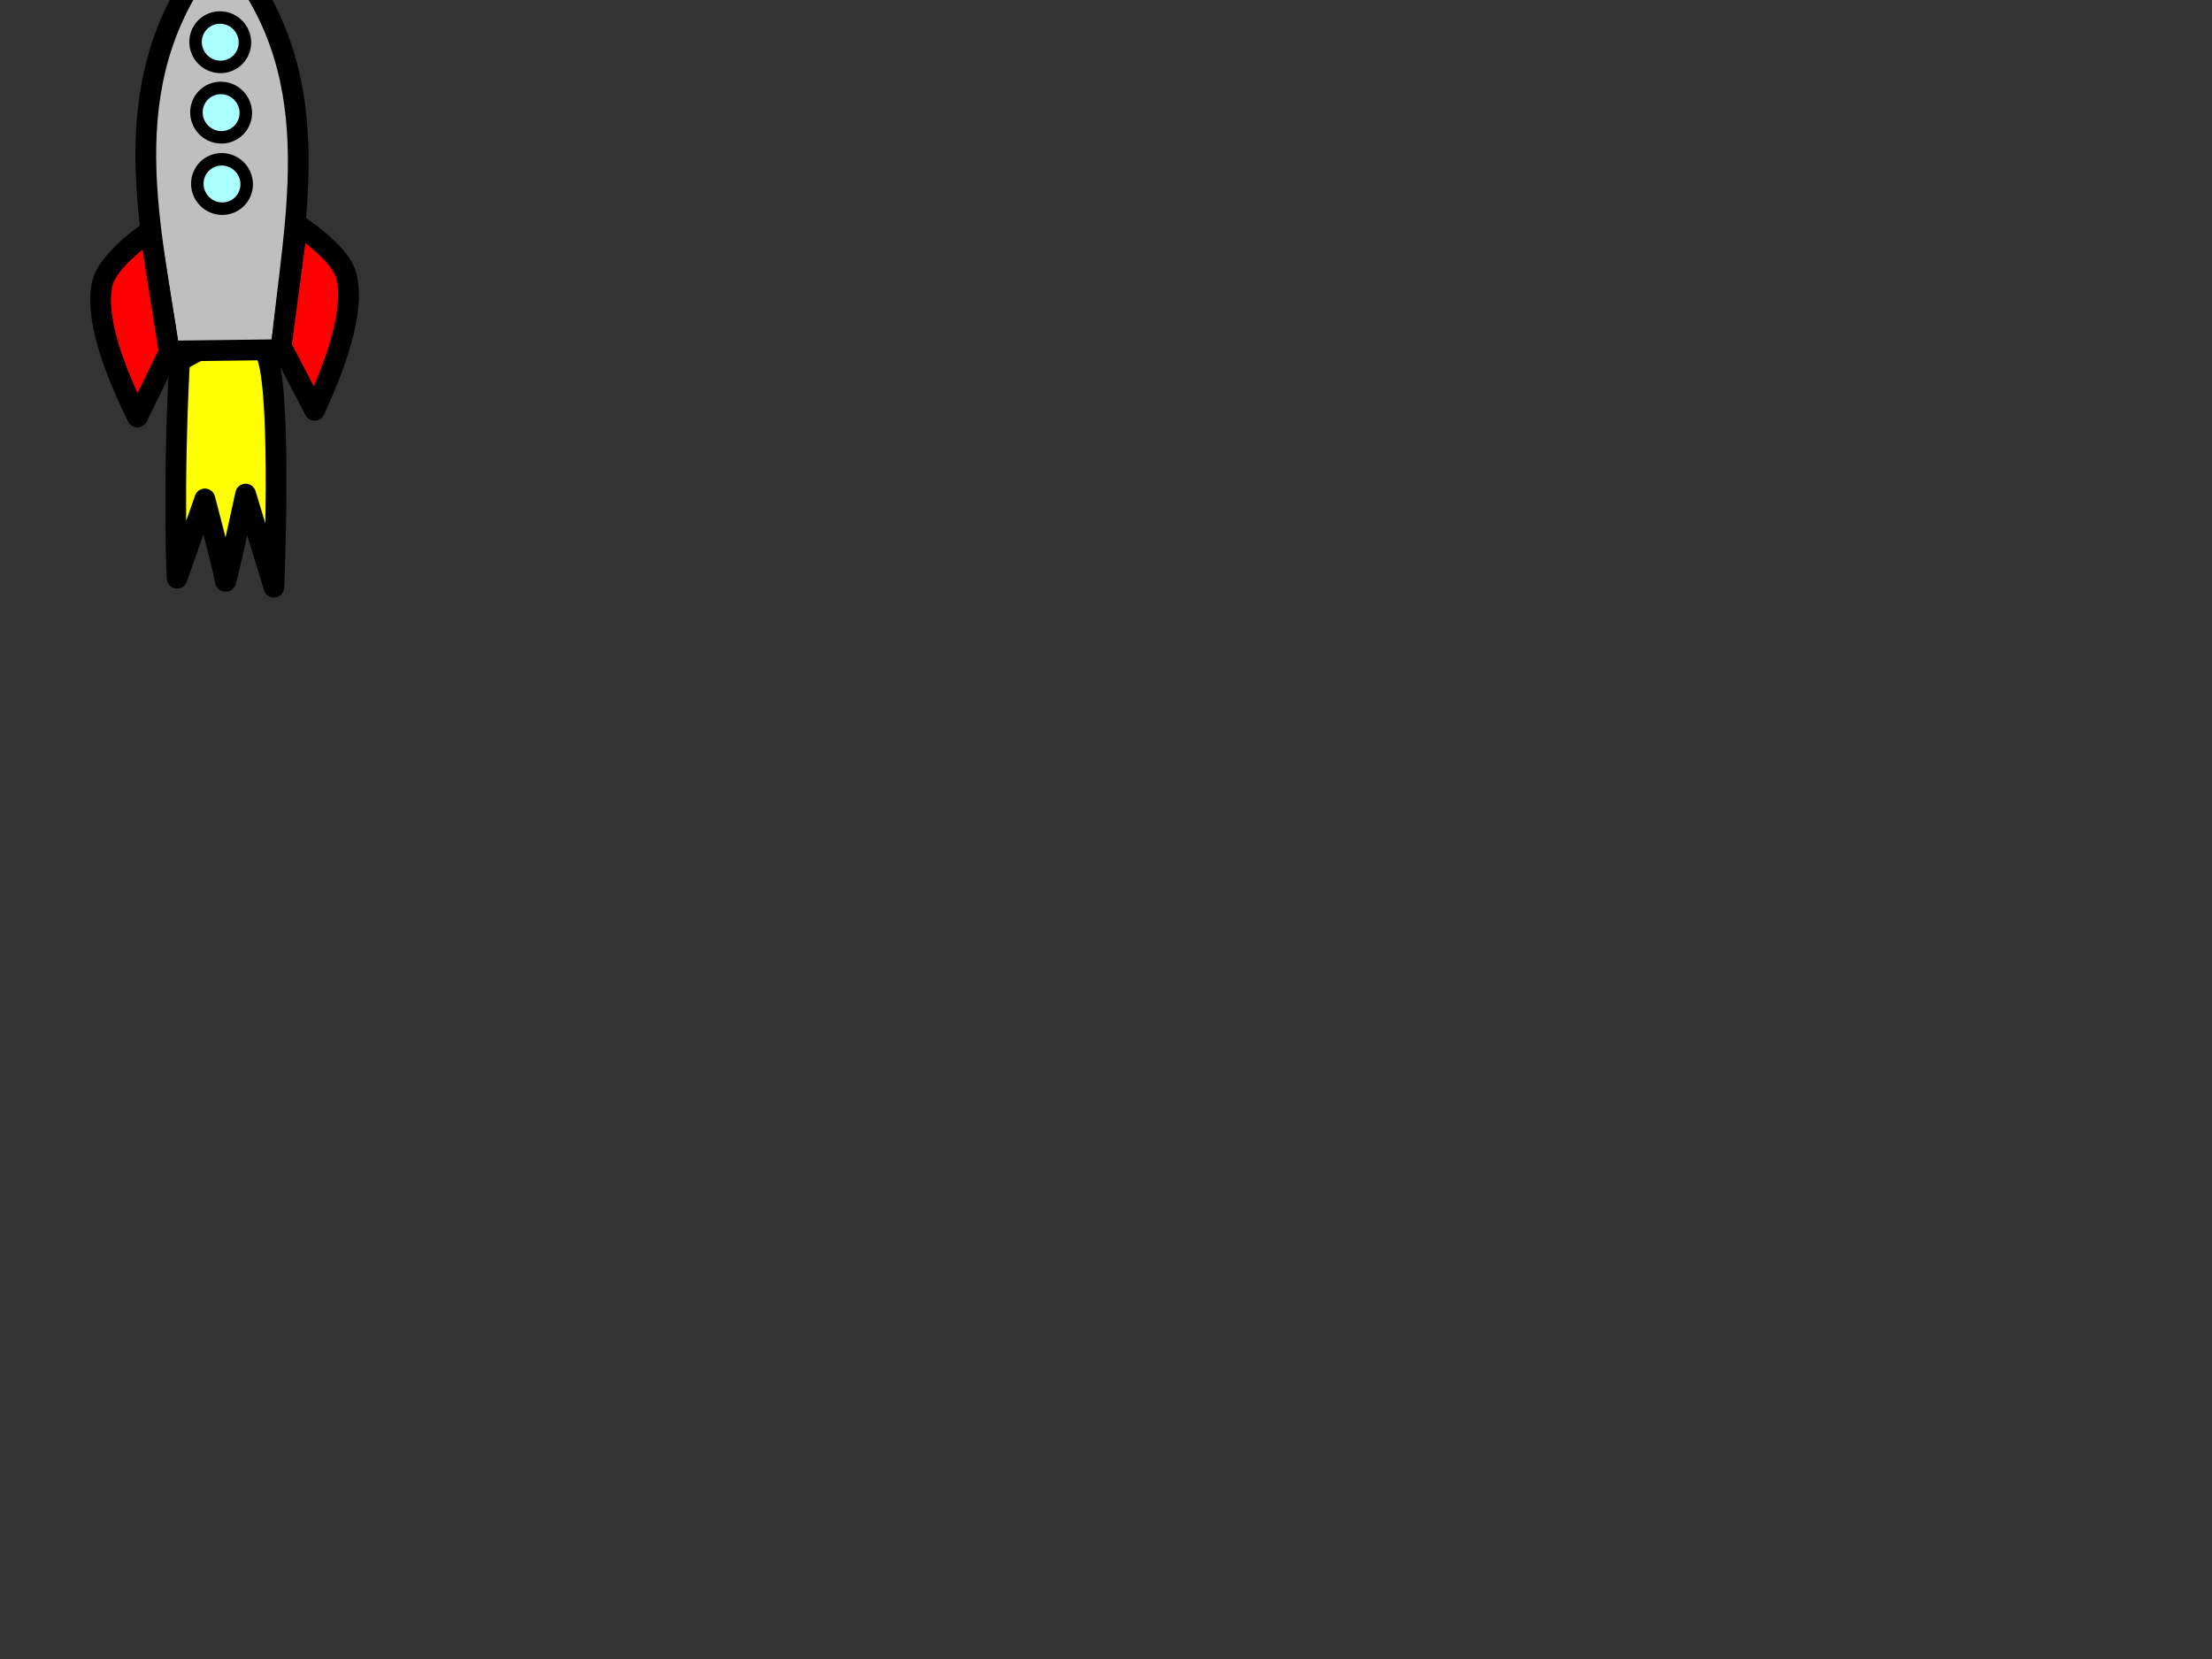 <?xml version="1.0"?><svg width="640" height="480" xmlns="http://www.w3.org/2000/svg">
 <rect width="100%" height="100%" fill="#333333" stroke="none"/>
 <title>Rocket-MediumFlame</title>
 <g>
  <title>Layer 1</title>
  <path fill="#ffff00" stroke="#000000" stroke-width="6" stroke-linejoin="round" d="m53.451,103.919c-3.85,37.739 -3.85,62.63 -3.85,62.63c0,0 9.18,-22.483 9.18,-22.483c0,-0 4.738,22.483 4.738,24.089c0,1.606 7.107,-24.892 7.107,-24.892c0,-0 6.811,27.3 6.811,27.3c-0,-0 5.034,-53.798 1.481,-66.645c-3.554,-12.847 -25.467,0 -25.467,0z" id="svg_1" transform="rotate(-2.881 64.895,134.386) "/>
  <path d="m17.581,76.02l23.288,22.55c29.936,-25.092 68.019,-46.946 70.099,-95.695c-48.657,3.65 -70.239,41.753 -93.387,73.146l0,-0z" id="path3297" stroke-miterlimit="4" stroke-linejoin="round" stroke-width="6" stroke="#000000" fill-rule="evenodd" fill="#bfbfbf" transform="rotate(-44.789 64.274,50.722) "/>
  <path marker-start="none" marker-end="none" marker-mid="none" d="m70.865,12.127a5.129,5.188 0 1 1-12.267,-4.878a5.129,5.188 0 1 110.258,9.932l2.009,-5.054z"/>
  <path marker-start="none" marker-end="none" marker-mid="none" d="m70.866,12.127a5.129,5.188 0 1 1-12.268,-4.877a5.129,5.188 0 1 110.258,9.932l2.01,-5.055z"/>
  <path marker-start="none" marker-end="none" marker-mid="none" d="m70.866,12.127a5.129,5.188 0 1 1-12.268,-4.877a5.129,5.188 0 1 110.258,9.932l2.01,-5.055z"/>
  <path marker-start="none" marker-end="none" marker-mid="none" d="m70.866,12.127a5.129,5.188 0 1 1-12.268,-4.877a5.129,5.188 0 1 110.258,9.932l2.01,-5.055z"/>
  <path marker-start="none" marker-end="none" marker-mid="none" d="m70.866,12.127a5.129,5.188 0 1 1-12.268,-4.877a5.129,5.188 0 1 110.258,9.932l2.01,-5.055z"/>
  <path marker-start="none" marker-end="none" marker-mid="none" d="m70.866,12.127a5.129,5.188 0 1 1-12.268,-4.877a5.129,5.188 0 1 110.258,9.932l2.01,-5.055z"/>
  <path id="path3301" d="m68.855,17.182a5.129,5.188 0 1 1-10.258,-9.932a5.129,5.188 0 1 110.258,9.932z" stroke-dashoffset="0" stroke-miterlimit="4" marker-end="none" marker-mid="none" marker-start="none" stroke-linejoin="round" stroke-width="3.61" stroke="#000000" fill-rule="evenodd" fill="#aaffff" transform="rotate(-44.789 63.727,12.215) "/>
  <path marker-start="none" marker-end="none" marker-mid="none" d="m71.118,32.497a5.129,5.188 0 1 1-12.268,-4.877a5.129,5.188 0 1 110.258,9.932l2.01,-5.055z"/>
  <path marker-start="none" marker-end="none" marker-mid="none" d="m71.116,32.498a5.129,5.188 0 1 1-12.267,-4.878a5.129,5.188 0 1 110.258,9.932l2.009,-5.054z"/>
  <path d="m69.107,37.553a5.129,5.188 0 1 1-10.258,-9.932a5.129,5.188 0 1 110.258,9.932z" id="path3303" stroke-dashoffset="0" stroke-miterlimit="4" marker-end="none" marker-mid="none" marker-start="none" stroke-linejoin="round" stroke-width="3.61" stroke="#000000" fill-rule="evenodd" fill="#aaffff" transform="rotate(-44.789 63.979,32.588) "/>
  <path marker-start="none" marker-end="none" marker-mid="none" d="m71.374,53.146a5.129,5.188 0 1 1-12.267,-4.877a5.129,5.188 0 1 110.258,9.932l2.01,-5.055z"/>
  <path marker-start="none" marker-end="none" marker-mid="none" d="m71.373,53.146a5.129,5.188 0 1 1-12.266,-4.877a5.129,5.188 0 1 110.258,9.932l2.009,-5.055z"/>
  <path id="path3305" d="m69.364,58.201a5.129,5.188 0 1 1-10.258,-9.932a5.129,5.188 0 1 110.258,9.932z" stroke-dashoffset="0" stroke-miterlimit="4" marker-end="none" marker-mid="none" marker-start="none" stroke-linejoin="round" stroke-width="3.61" stroke="#000000" fill-rule="evenodd" fill="#aaffff" transform="rotate(-44.789 64.234,53.236) "/>
  <path d="m40.764,104.84l-19.773,6.858c4.277,-12.679 11.044,-29.07 20.176,-34.669c6,-3.679 20.325,-0.938 20.325,-0.938l-20.728,28.75z" id="path3307" stroke-miterlimit="4" stroke-linejoin="round" stroke-width="6" stroke="#000000" fill-rule="evenodd" fill="#ff0000" transform="rotate(-44.789 41.242,93.404) "/>
  <path id="path3309" d="m77.41,92.219l-6.217,19.984c12.535,-4.683 28.699,-11.975 34.001,-21.283c3.484,-6.116 0.283,-20.344 0.283,-20.344l-28.067,21.643z" stroke-miterlimit="4" stroke-linejoin="round" stroke-width="6" stroke="#000000" fill-rule="evenodd" fill="#ff0000" transform="rotate(-44.789 89.006,91.389) "/>
 </g>
</svg>